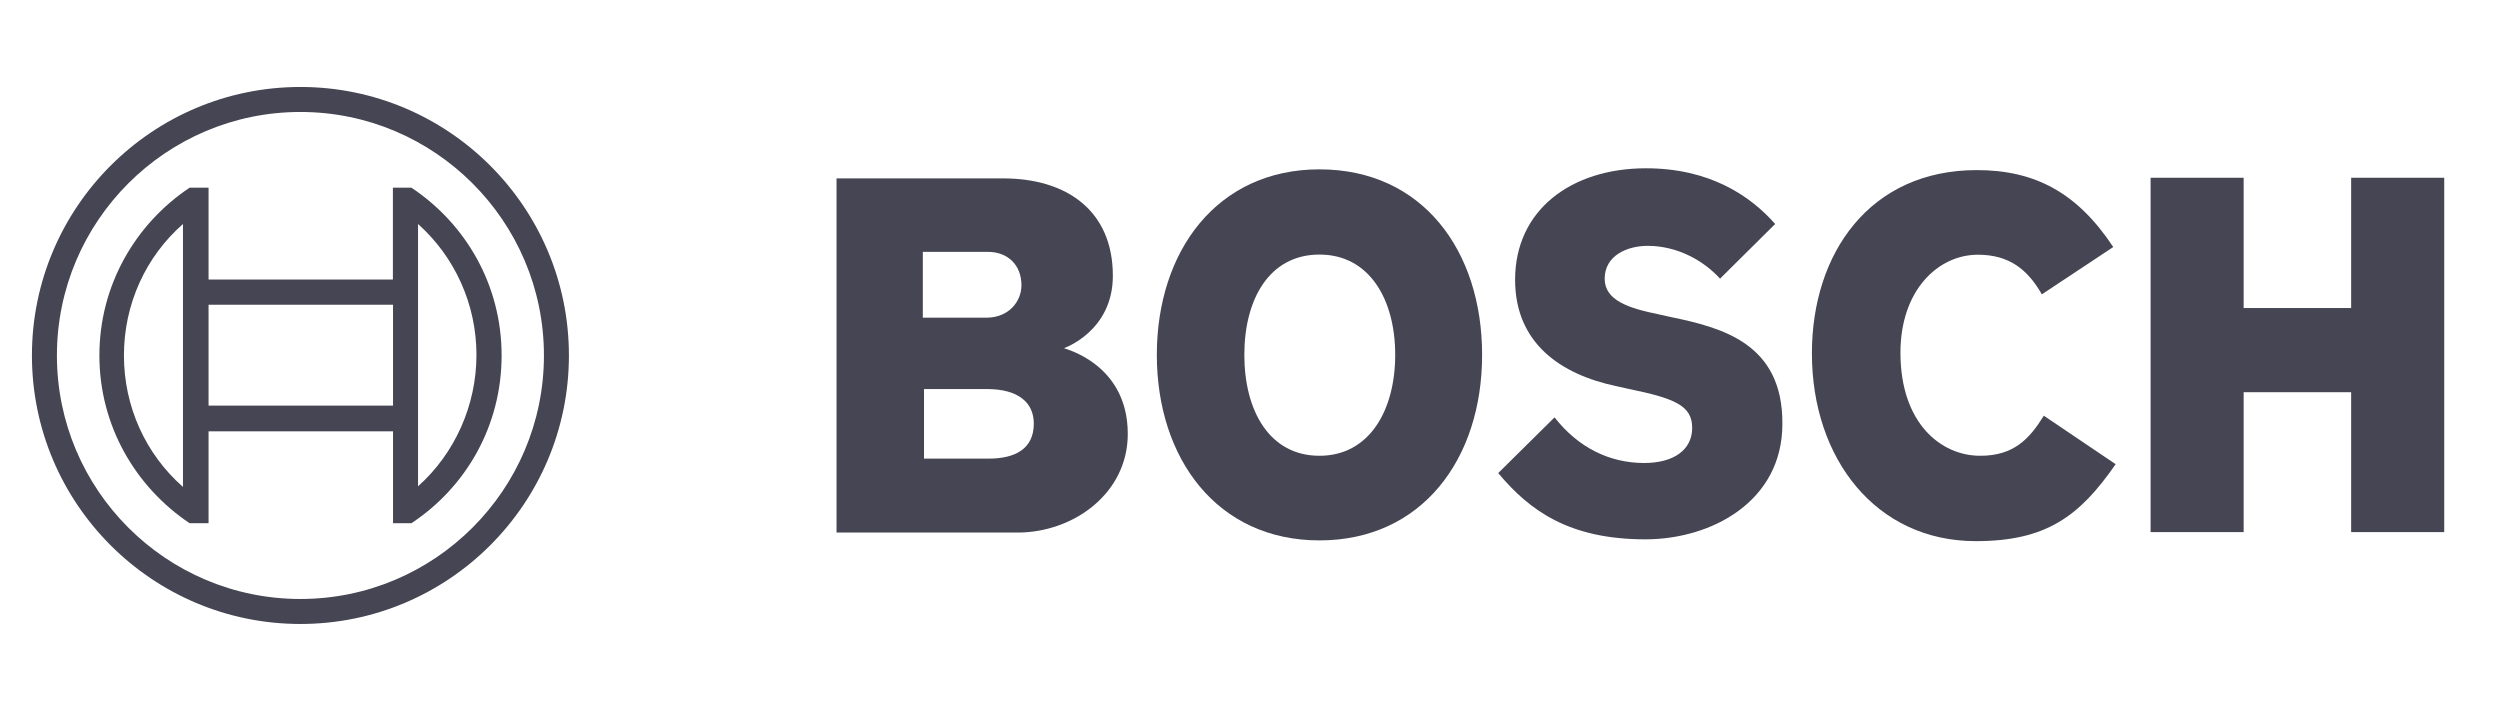 <svg width="127" height="36" viewBox="0 0 127 36" fill="none" xmlns="http://www.w3.org/2000/svg">
<g clip-path="url(#clip0_7204_34809)">
<path d="M54.039 17.691C54.039 17.691 56.533 16.842 56.533 14.011C56.533 10.699 54.185 9.062 50.956 9.062H42.496V27.054H51.691C54.521 27.054 57.291 25.073 57.291 22.044C57.291 18.448 54.039 17.714 54.039 17.683V17.691ZM46.91 12.795H50.191C51.209 12.795 51.89 13.476 51.89 14.493C51.89 15.289 51.27 16.138 50.107 16.138H46.879V12.795H46.91ZM50.222 23.298H46.94V19.764H50.138C51.752 19.764 52.517 20.468 52.517 21.516C52.517 22.816 51.553 23.298 50.222 23.298Z" fill="#454553"/>
<path d="M67.029 8.603C61.819 8.603 58.767 12.764 58.767 18.027C58.767 23.291 61.827 27.452 67.029 27.452C72.231 27.452 75.291 23.321 75.291 18.027C75.291 12.733 72.262 8.603 67.029 8.603ZM67.029 23.153C64.482 23.153 63.212 20.858 63.212 18.027C63.212 15.197 64.482 12.932 67.029 12.932C69.576 12.932 70.877 15.227 70.877 18.027C70.877 20.827 69.576 23.153 67.029 23.153Z" fill="#454553"/>
<path d="M84.884 16.107L84.265 15.969C82.735 15.656 81.518 15.265 81.518 14.156C81.518 12.97 82.681 12.489 83.699 12.489C85.198 12.489 86.529 13.223 87.378 14.156L90.178 11.379C88.908 9.933 86.835 8.549 83.615 8.549C79.82 8.549 76.967 10.668 76.967 14.21C76.967 17.438 79.285 19.022 82.115 19.618L82.735 19.756C85.083 20.238 85.963 20.605 85.963 21.737C85.963 22.87 84.999 23.52 83.53 23.52C81.778 23.52 80.187 22.755 78.971 21.202L76.11 24.032C77.693 25.93 79.705 27.398 83.584 27.398C86.95 27.398 90.545 25.471 90.545 21.538C90.576 17.438 87.463 16.642 84.884 16.107Z" fill="#454553"/>
<path d="M100.59 23.153C98.609 23.153 96.543 21.508 96.543 17.92C96.543 14.722 98.471 12.94 100.475 12.94C102.059 12.94 102.992 13.674 103.726 14.952L107.353 12.55C105.54 9.803 103.39 8.641 100.422 8.641C94.99 8.641 92.045 12.856 92.045 17.951C92.045 23.298 95.296 27.49 100.368 27.49C103.933 27.49 105.631 26.243 107.475 23.581L103.826 21.118C103.092 22.303 102.296 23.153 100.598 23.153H100.59Z" fill="#454553"/>
<path d="M113.977 15.648V9.03H109.25V27.031H113.977V19.924H119.439V27.031H124.167V9.03H119.439V15.648H113.977Z" fill="#454553"/>
<path d="M15.261 4.418C7.734 4.418 1.622 10.53 1.622 18.058C1.622 25.585 7.734 31.698 15.261 31.698C22.789 31.698 28.901 25.585 28.901 18.058C28.901 10.53 22.789 4.418 15.261 4.418ZM15.261 30.428C8.438 30.428 2.891 24.882 2.891 18.058C2.891 11.234 8.445 5.688 15.261 5.688C22.078 5.688 27.632 11.234 27.632 18.058C27.632 24.882 22.085 30.428 15.261 30.428Z" fill="#454553"/>
<path d="M20.892 9.535H19.959V14.202H10.595V9.535H9.631C6.885 11.371 5.049 14.485 5.049 18.057C5.049 21.63 6.885 24.736 9.631 26.579H10.595V21.913H19.966V26.579H20.9C23.677 24.743 25.482 21.63 25.482 18.057C25.482 14.485 23.669 11.379 20.9 9.535H20.892ZM9.295 24.736C7.397 23.068 6.296 20.658 6.296 18.057C6.296 15.456 7.397 13.046 9.295 11.379V24.736ZM19.966 20.605H10.595V15.479H19.966V20.605ZM21.236 24.705V21.875V14.209V11.379C23.103 13.046 24.204 15.456 24.204 18.027C24.204 20.597 23.103 23.037 21.236 24.705Z" fill="#454553"/>
</g>
<defs>
<clipPath id="clip0_7204_34809">
<rect width="126.72" height="36" fill="white"/>
</clipPath>
</defs>
</svg>
